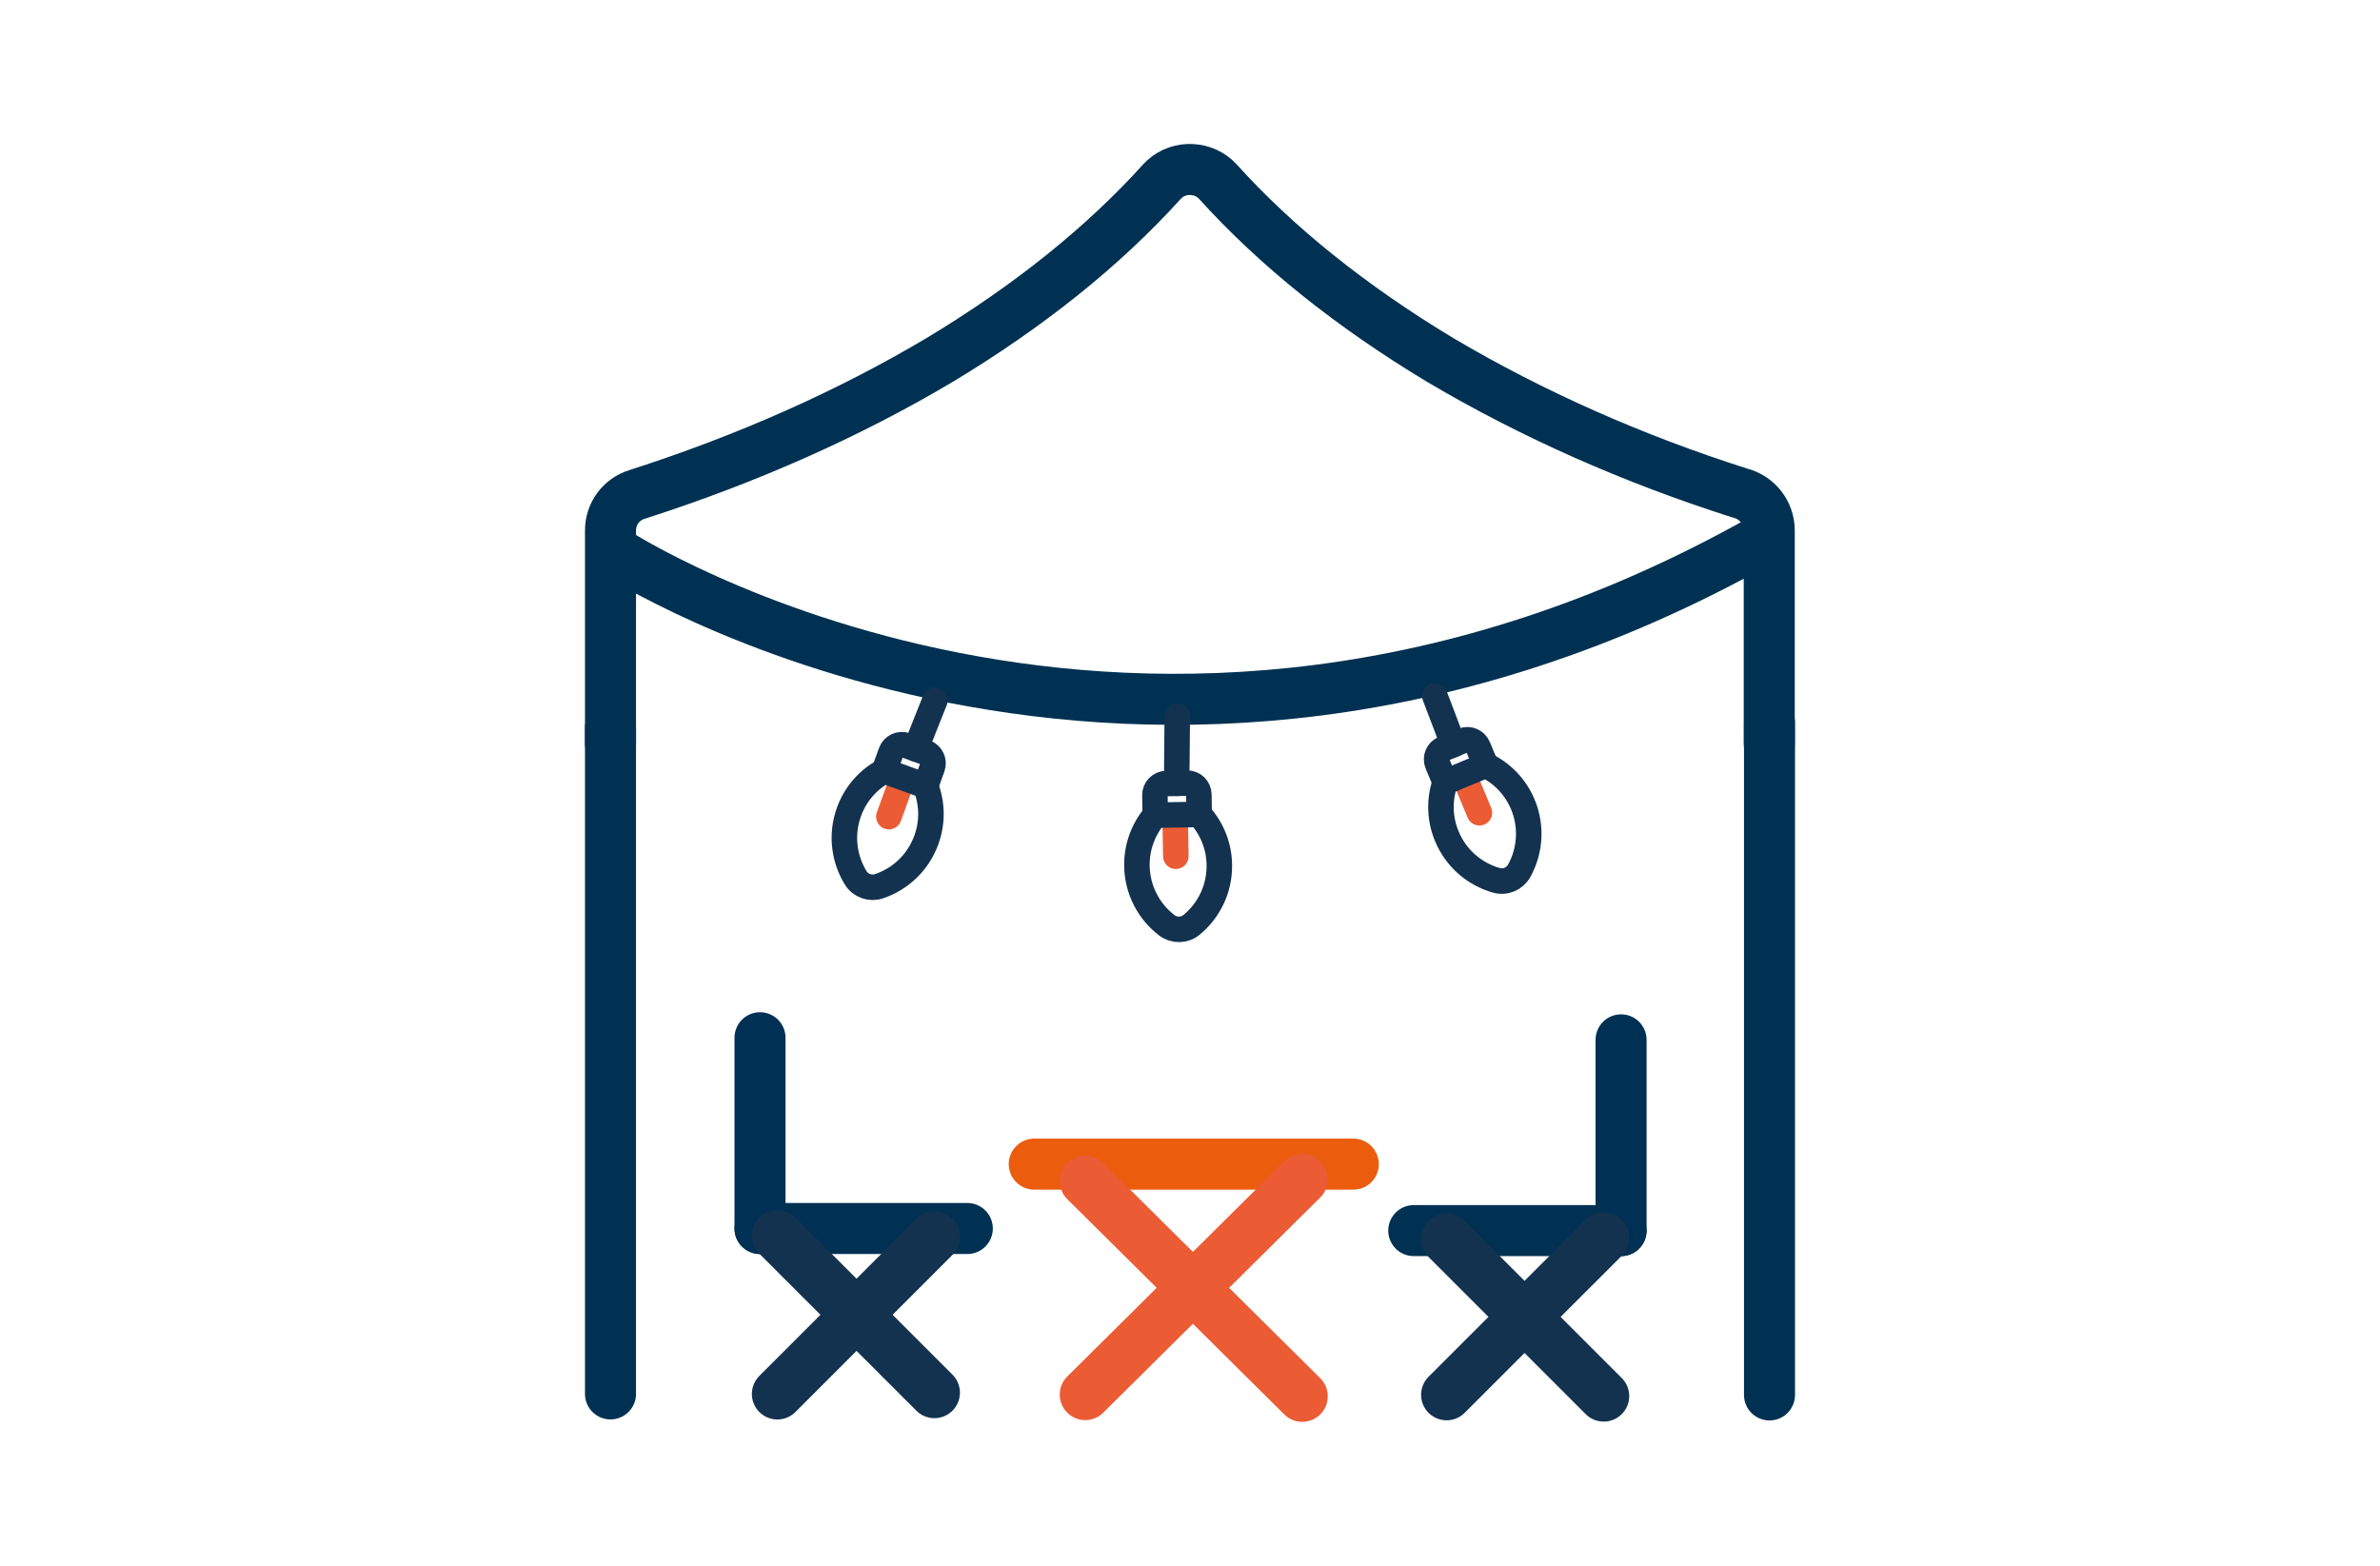 <svg width="304" height="200" viewBox="0 0 304 200" fill="none" xmlns="http://www.w3.org/2000/svg">
<g clip-path="url(#clip0_12031_7575)">
<path d="M77.98 92.957V178.05" stroke="#003152" stroke-width="6.518" stroke-miterlimit="10" stroke-linecap="round"/>
<path d="M77.98 94.968V67.755C77.98 65.62 79.348 63.771 81.385 63.152C95.423 58.646 108.411 52.878 119.996 45.993C131.371 39.149 140.928 31.49 148.399 23.22L148.749 22.87C150.697 21.11 153.817 21.273 155.577 23.22C163.048 31.49 172.605 39.149 183.979 45.993C195.647 52.894 208.528 58.614 222.248 62.981C224.44 63.526 225.988 65.49 225.988 67.755V94.968" stroke="#003152" stroke-width="6.518" stroke-miterlimit="10" stroke-linecap="round"/>
<path d="M226.02 92.353V178.18" stroke="#003152" stroke-width="6.518" stroke-miterlimit="10" stroke-linecap="round"/>
<path d="M172.858 148.699H132.104" stroke="#EB5C0D" stroke-width="6.518" stroke-miterlimit="10" stroke-linecap="round"/>
<path d="M138.62 150.859L166.338 178.357" stroke="#EB5B34" stroke-width="6.518" stroke-miterlimit="10" stroke-linecap="round"/>
<path d="M166.338 150.648L138.62 178.138" stroke="#EB5B34" stroke-width="6.518" stroke-miterlimit="10" stroke-linecap="round"/>
<path d="M207.061 157.189H180.581" stroke="#003152" stroke-width="6.518" stroke-miterlimit="10" stroke-linecap="round"/>
<path d="M207.061 132.824V157.194" stroke="#003053" stroke-width="6.518" stroke-miterlimit="10" stroke-linecap="round"/>
<path d="M184.777 158.262L204.845 178.329" stroke="#133250" stroke-width="6.518" stroke-miterlimit="10" stroke-linecap="round"/>
<path d="M204.845 158.104L184.777 178.163" stroke="#133250" stroke-width="6.518" stroke-miterlimit="10" stroke-linecap="round"/>
<path d="M97.076 156.922H123.556" stroke="#003152" stroke-width="6.518" stroke-miterlimit="10" stroke-linecap="round"/>
<path d="M97.076 132.555V156.924" stroke="#003053" stroke-width="6.518" stroke-miterlimit="10" stroke-linecap="round"/>
<path d="M119.354 157.99L99.295 178.058" stroke="#133250" stroke-width="6.518" stroke-miterlimit="10" stroke-linecap="round"/>
<path d="M99.295 157.832L119.354 177.891" stroke="#133250" stroke-width="6.518" stroke-miterlimit="10" stroke-linecap="round"/>
<path d="M78.59 70.538C78.59 70.538 145.196 113.834 224.961 68.99" stroke="#003152" stroke-width="6.518" stroke-miterlimit="10" stroke-linecap="round"/>
<path d="M115.165 99.814L113.535 104.312" stroke="#EB5B34" stroke-width="3.259" stroke-linecap="round" stroke-linejoin="round"/>
<path d="M112.947 98.471C110.926 99.571 109.281 101.372 108.441 103.702C107.39 106.602 107.798 109.674 109.289 112.118C109.908 113.137 111.155 113.585 112.279 113.202C114.992 112.289 117.273 110.187 118.324 107.287C119.172 104.957 119.066 102.52 118.219 100.378L112.939 98.463L112.947 98.471Z" stroke="#133250" stroke-width="3.259" stroke-linecap="round" stroke-linejoin="round"/>
<path d="M112.947 98.481L113.811 96.094C114.088 95.32 114.943 94.929 115.709 95.206L118.202 96.11C118.976 96.388 119.368 97.243 119.091 98.009L118.227 100.396" stroke="#133250" stroke-width="3.259" stroke-linecap="round" stroke-linejoin="round"/>
<path d="M116.957 95.653L119.418 89.453" stroke="#133250" stroke-width="3.259" stroke-linecap="round" stroke-linejoin="round"/>
<path d="M187.133 99.408L188.966 103.816" stroke="#EB5B34" stroke-width="3.259" stroke-linecap="round" stroke-linejoin="round"/>
<path d="M184.59 99.911C183.84 102.086 183.849 104.523 184.802 106.812C185.983 109.664 188.362 111.652 191.116 112.442C192.265 112.776 193.479 112.263 194.057 111.22C195.434 108.71 195.703 105.622 194.522 102.771C193.569 100.481 191.849 98.754 189.78 97.752L184.59 99.903V99.911Z" stroke="#133250" stroke-width="3.259" stroke-linecap="round" stroke-linejoin="round"/>
<path d="M184.591 99.91L183.613 97.564C183.295 96.806 183.654 95.942 184.411 95.624L186.856 94.606C187.613 94.288 188.477 94.647 188.795 95.405L189.772 97.751" stroke="#133250" stroke-width="3.259" stroke-linecap="round" stroke-linejoin="round"/>
<path d="M185.641 95.12L183.271 88.887" stroke="#133250" stroke-width="3.259" stroke-linecap="round" stroke-linejoin="round"/>
<path d="M150.108 104.586L150.19 109.369" stroke="#EB5B34" stroke-width="3.259" stroke-linecap="round" stroke-linejoin="round"/>
<path d="M147.558 104.127C146.067 105.871 145.179 108.144 145.22 110.629C145.277 113.717 146.76 116.438 149.025 118.182C149.97 118.907 151.29 118.89 152.211 118.125C154.419 116.3 155.804 113.529 155.747 110.441C155.706 107.965 154.736 105.724 153.18 104.029L147.567 104.127H147.558Z" stroke="#133250" stroke-width="3.259" stroke-linecap="round" stroke-linejoin="round"/>
<path d="M147.56 104.13L147.519 101.588C147.503 100.765 148.154 100.097 148.977 100.08L151.625 100.032C152.448 100.015 153.116 100.667 153.133 101.49L153.173 104.032" stroke="#133250" stroke-width="3.259" stroke-linecap="round" stroke-linejoin="round"/>
<path d="M150.295 100.054L150.376 91.475" stroke="#133250" stroke-width="3.259" stroke-linecap="round" stroke-linejoin="round"/>
</g>
<defs>
<clipPath id="clip0_12031_7575">
<rect width="154.559" height="163.228" fill="white" transform="translate(74.721 18.387)"/>
</clipPath>
</defs>
</svg>
